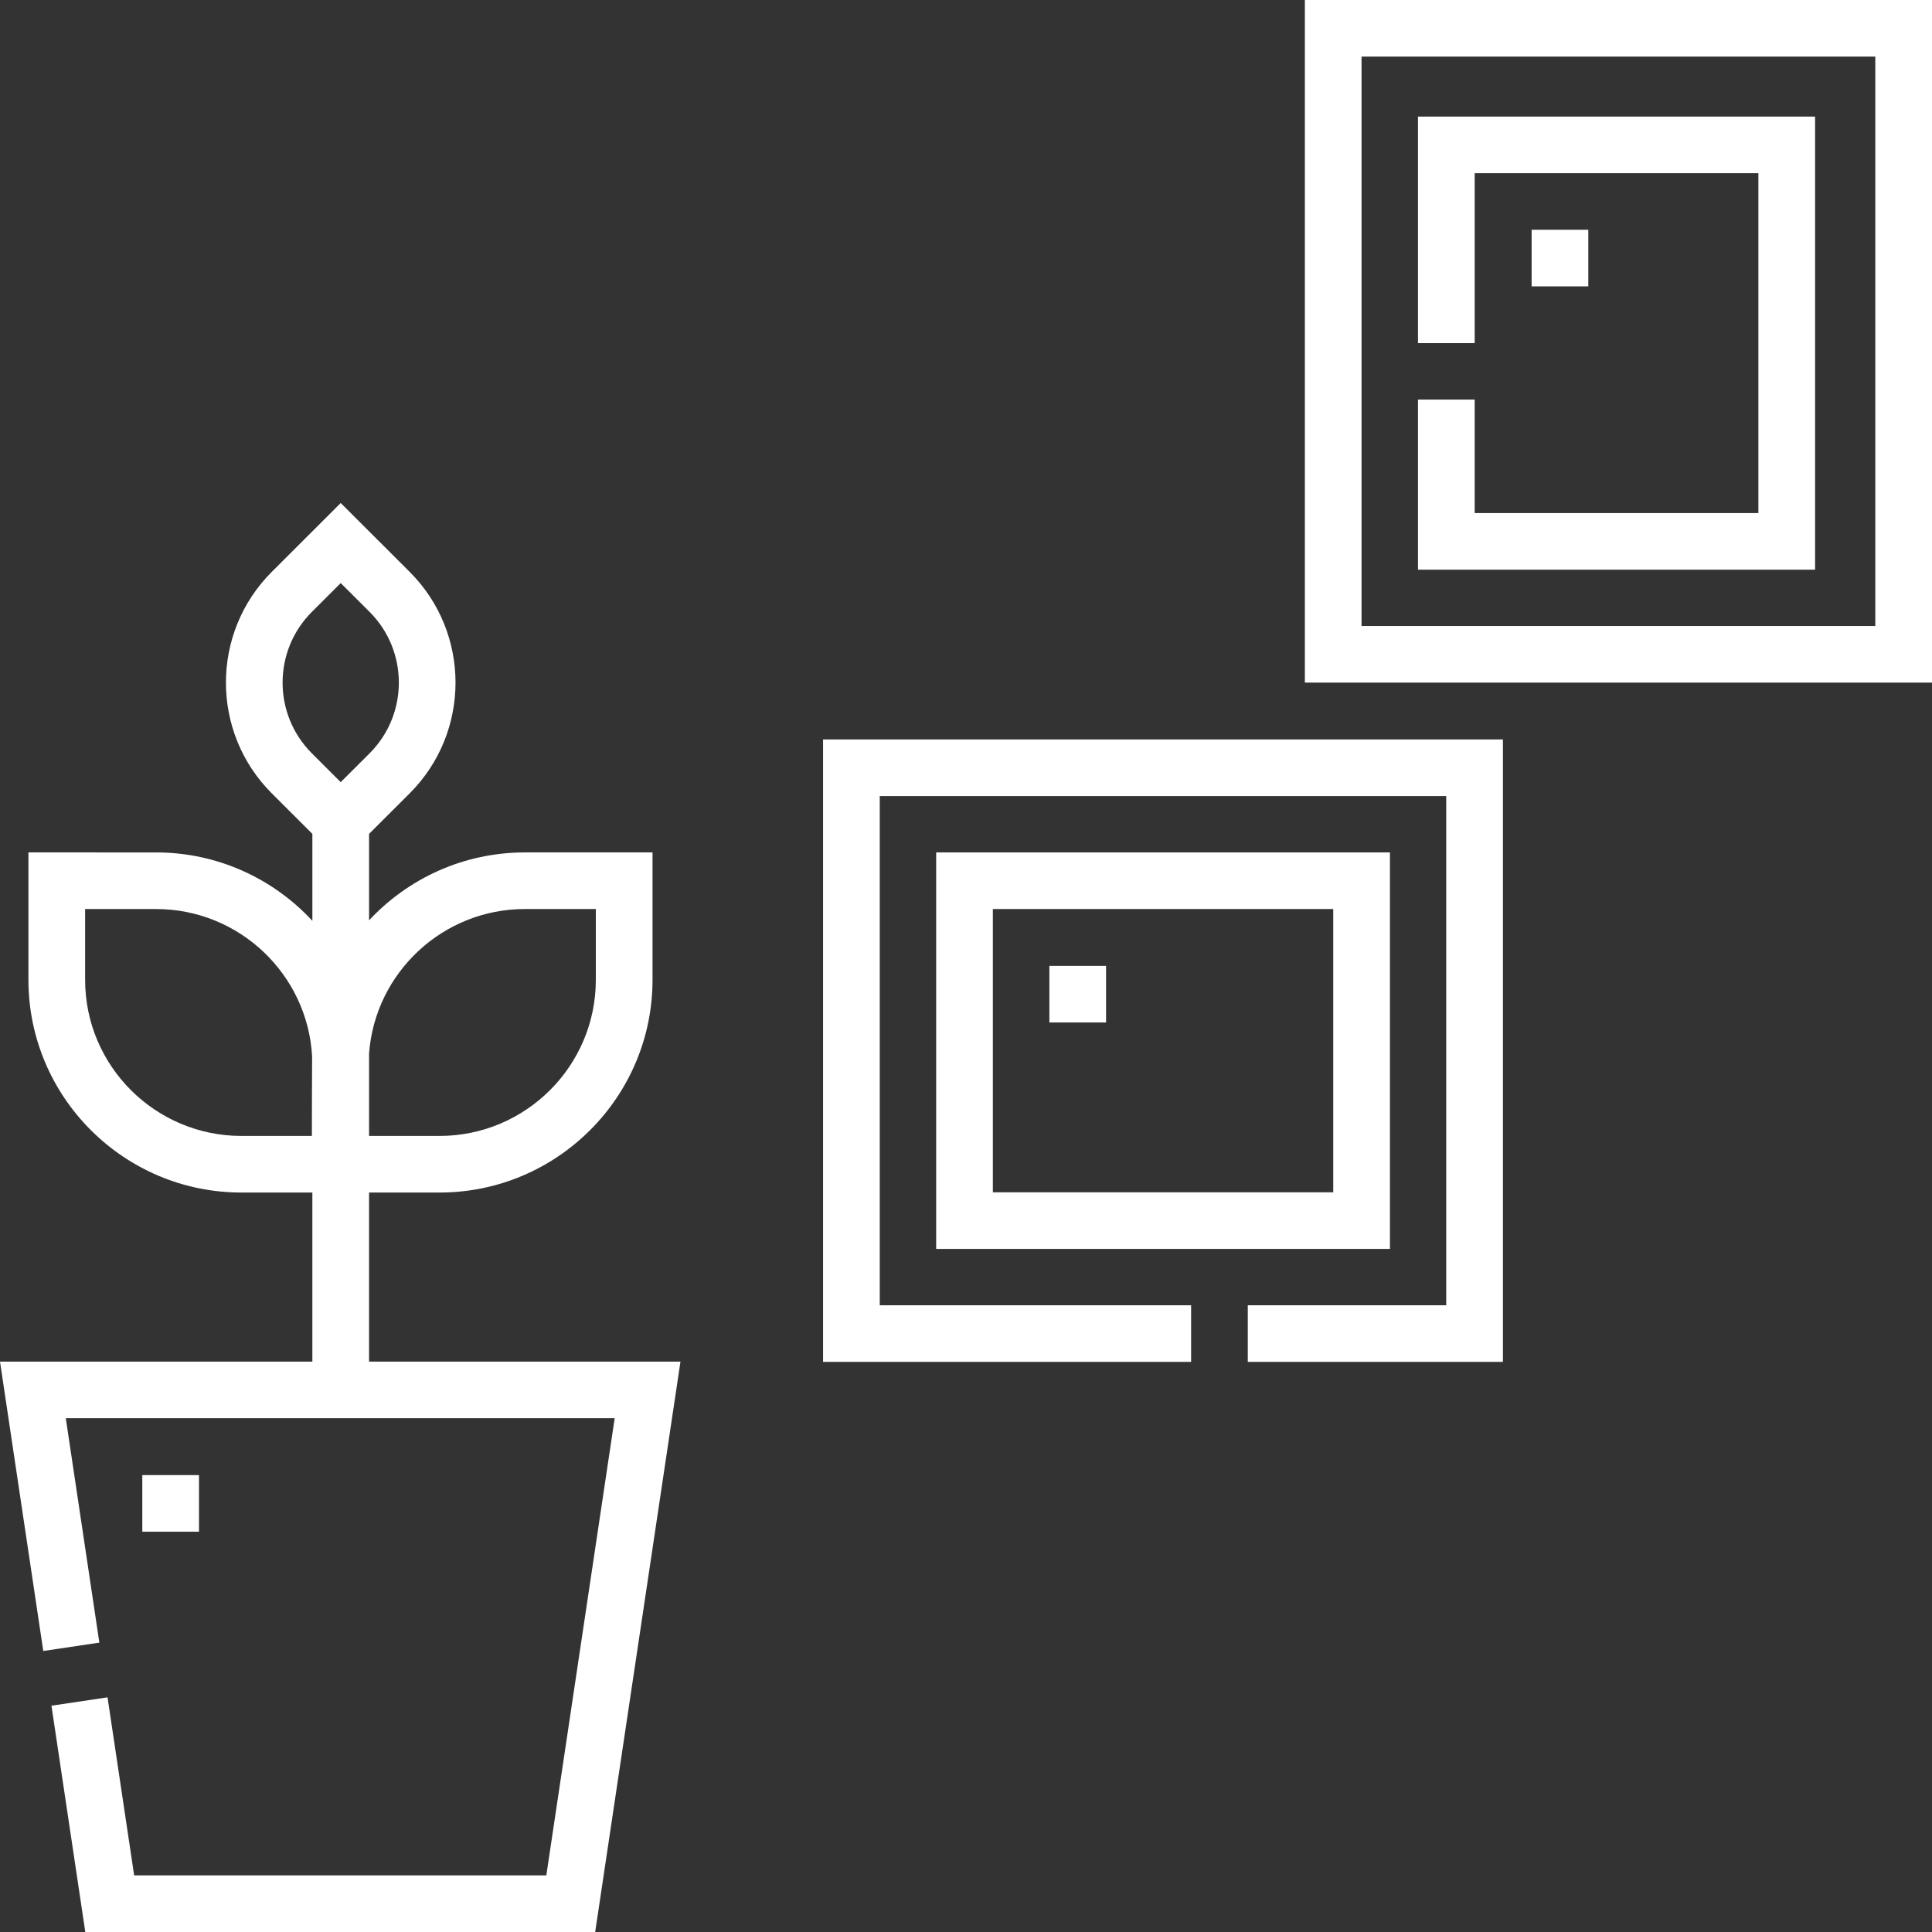 <?xml version="1.0" encoding="UTF-8"?>
<svg id="Ebene_2" data-name="Ebene 2" xmlns="http://www.w3.org/2000/svg" viewBox="0 0 512 512">
  <rect x="0" y="0" width="512" height="512" fill="#333333" stroke="none"/>
  <defs>
    <style>
      .cls-1 {
        fill: #fff;
        stroke-width: 0px;
      }
    </style>
  </defs>
  <g id="Capa_1" data-name="Capa 1">
    <g>
      <path class="cls-1" d="m345.798,0v180.898h166.202V0h-166.202Zm151.178,165.897h-136.154V15.001h136.154v150.896Z"/>
      <path class="cls-1" d="m481.014,30.896h-105.232v60.037h15.024v-45.036h75.184v90.072h-75.184v-30.077h-15.024v45.078h105.232V30.896Z"/>
      <path class="cls-1" d="m405.894,60.888h15.024v15.001h-15.024v-15.001Z"/>
      <path class="cls-1" d="m218.121,360.913h97.533v-15.001h-82.509v-134.948h150.122v134.948h-52.589v15.001h67.613v-164.95h-180.17v164.95Z"/>
      <path class="cls-1" d="m368.35,225.902h-120.256v105.073h120.256v-105.073Zm-15.024,90.071h-90.208v-75.07h90.208v75.07Z"/>
      <path class="cls-1" d="m278.094,255.968h15.024v15.001h-15.024v-15.001Z"/>
      <path class="cls-1" d="m97.806,316.035h18.669c31.126,0,56.45-25.285,56.45-56.364v-33.77h-33.821c-16.291,0-30.984,6.935-41.297,17.993v-22.906l10.751-10.734c16.212-16.187,16.212-42.526,0-58.713l-18.263-18.235-18.263,18.235c-16.212,16.187-16.212,42.526,0,58.713l10.751,10.734v23.042c-10.319-11.139-25.068-18.129-41.427-18.129H7.534v33.77c0,31.079,25.323,56.364,56.45,56.364h18.798v44.804H0l11.469,76.688,14.86-2.215-8.894-59.472h145.464l-18.119,121.159H35.553l-7.056-47.186-14.86,2.215,8.968,59.972h135.122l22.605-151.161h-82.526v-44.804Zm41.298-75.132h18.797v18.769c0,22.807-18.583,41.362-41.426,41.362h-18.669v-21.864c1.593-21.366,19.5-38.267,41.298-38.267h0Zm-56.449-78.754l7.639-7.628,7.639,7.628c10.354,10.338,10.354,27.16,0,37.498l-7.639,7.628-7.639-7.628c-10.354-10.338-10.354-27.16,0-37.498Zm-18.671,138.885c-22.842,0-41.426-18.555-41.426-41.362v-18.769h18.797c22.066,0,40.154,17.317,41.358,39.054-.031.767-.059,21.077-.059,21.077h-18.67Z"/>
      <path class="cls-1" d="m37.71,390.916h15.024v15.001h-15.024v-15.001Z"/>
    </g>
  </g>
</svg>